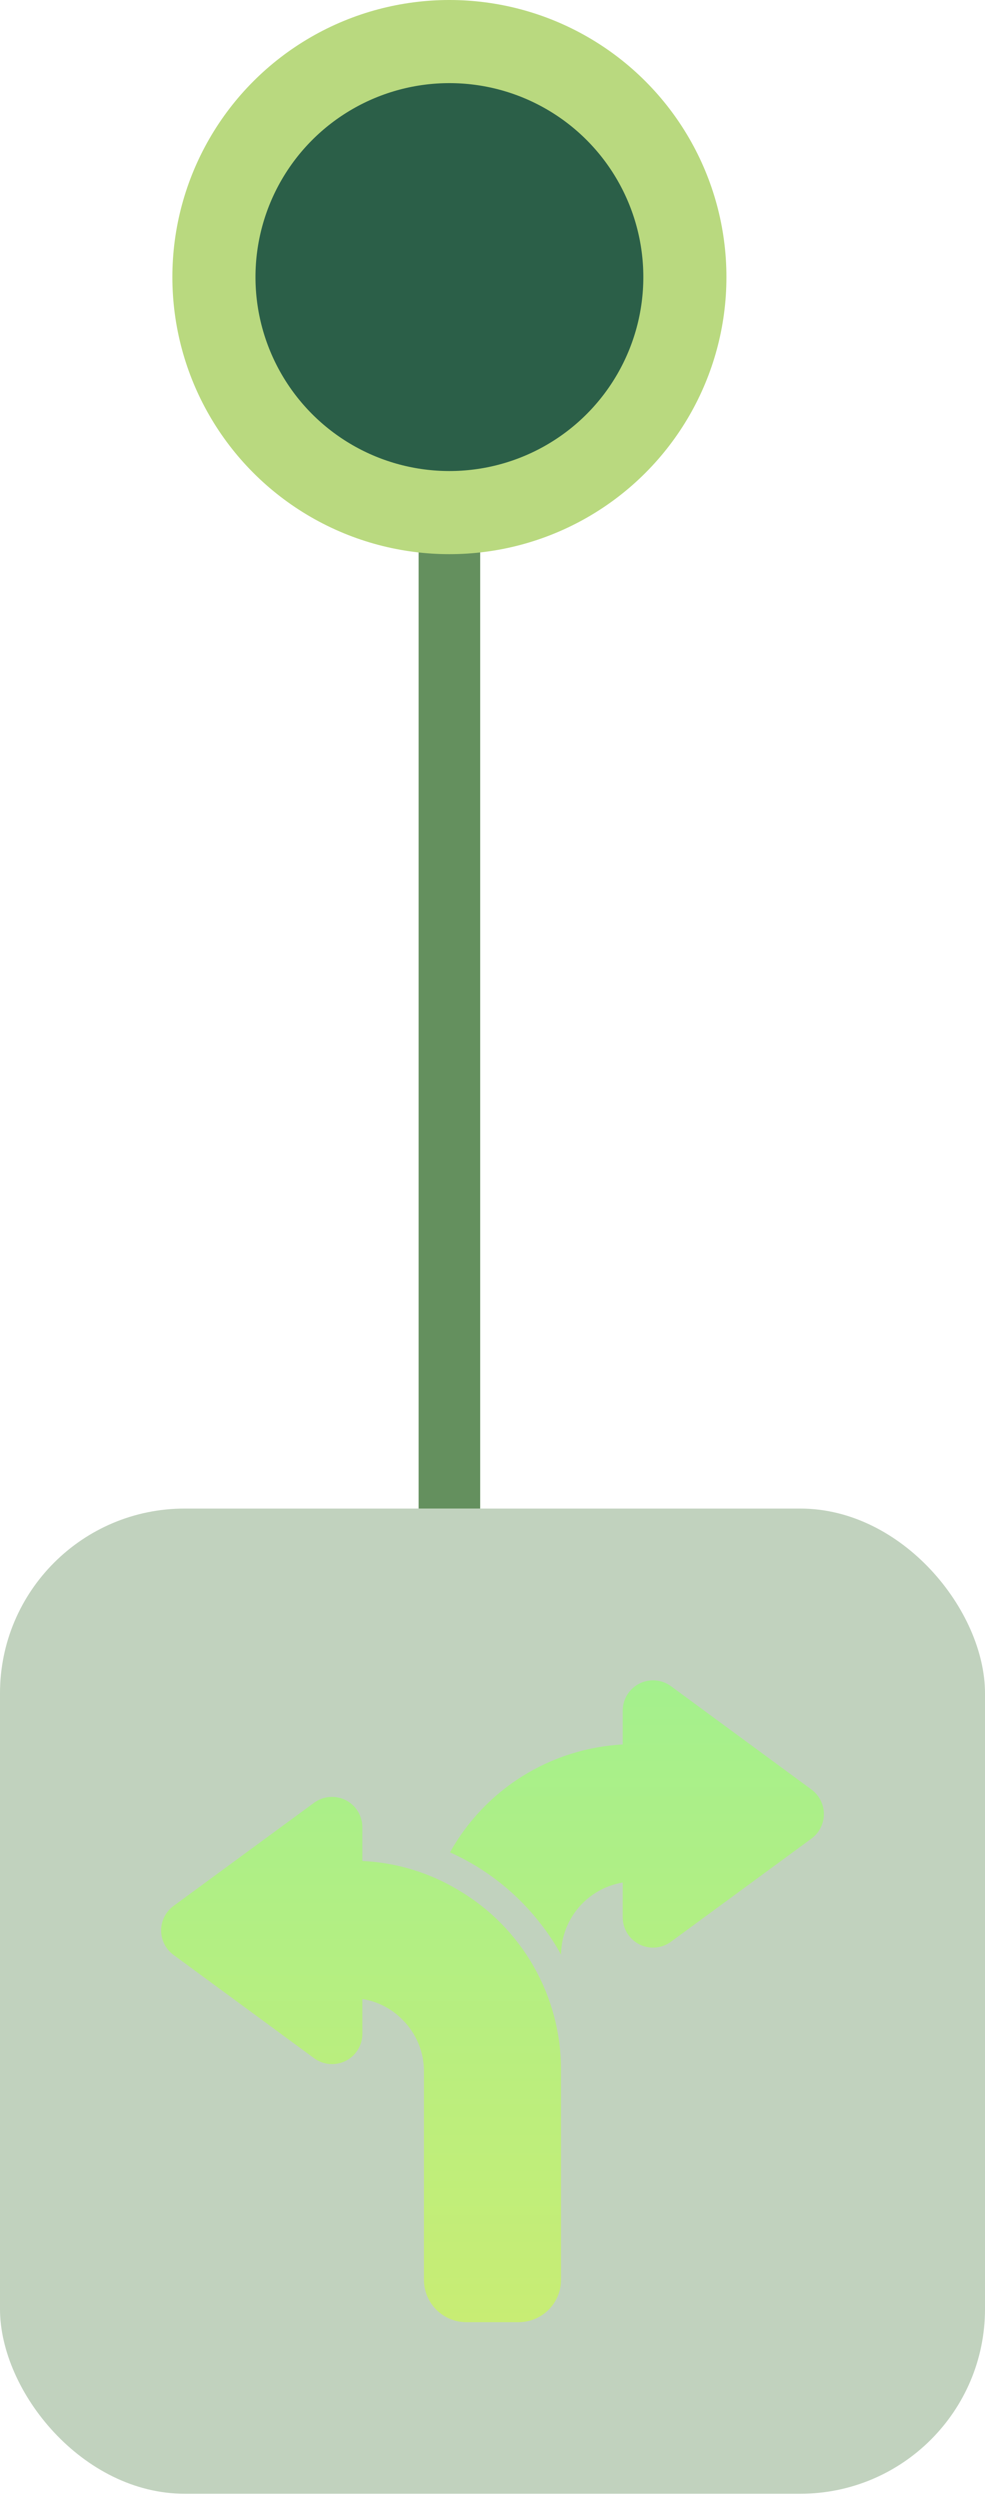 <svg xmlns="http://www.w3.org/2000/svg" width="80" height="203" viewBox="0 0 80 203" fill="none"><rect x="34" y="22.5" width="5" height="100" fill="#64905E"></rect><circle cx="36.5" cy="22.5" r="19.125" fill="#2B5F48" stroke="#B9D97F" stroke-width="6.75"></circle><rect y="122.5" width="80" height="80" rx="15" fill="#64905E" fill-opacity="0.4"></rect><path d="M65.932 149.28L54.47 157.694C54.104 157.955 53.674 158.112 53.225 158.146C52.777 158.18 52.327 158.091 51.926 157.888C51.525 157.685 51.187 157.375 50.949 156.994C50.711 156.612 50.582 156.172 50.576 155.722V152.867C49.187 153.1 47.923 153.814 47.007 154.884C46.091 155.955 45.581 157.314 45.566 158.722C45.114 157.894 44.596 157.103 44.018 156.357C42.064 153.783 39.495 151.74 36.547 150.415C37.956 147.889 39.981 145.761 42.434 144.23C44.888 142.698 47.688 141.812 50.576 141.655V138.886C50.581 138.436 50.709 137.995 50.946 137.613C51.184 137.23 51.522 136.92 51.923 136.716C52.324 136.511 52.774 136.421 53.223 136.455C53.672 136.488 54.103 136.644 54.47 136.905L65.922 145.328C66.229 145.558 66.478 145.856 66.651 146.198C66.823 146.541 66.913 146.918 66.914 147.302C66.915 147.685 66.826 148.063 66.656 148.407C66.486 148.75 66.238 149.049 65.932 149.28ZM37.249 153.492C34.881 152.063 32.194 151.247 29.432 151.117V148.347C29.426 147.897 29.296 147.456 29.058 147.074C28.819 146.691 28.48 146.382 28.077 146.178C27.675 145.975 27.224 145.886 26.775 145.921C26.326 145.956 25.894 146.113 25.528 146.376L14.066 154.79C13.761 155.02 13.514 155.318 13.343 155.661C13.173 156.003 13.085 156.381 13.086 156.763C13.087 157.146 13.177 157.523 13.349 157.865C13.521 158.206 13.77 158.503 14.076 158.732L25.528 167.146C25.893 167.41 26.324 167.569 26.773 167.605C27.223 167.641 27.673 167.553 28.076 167.351C28.479 167.149 28.818 166.839 29.057 166.457C29.297 166.075 29.426 165.635 29.432 165.184V162.328C30.667 162.522 31.807 163.108 32.682 164.001C33.238 164.55 33.68 165.204 33.98 165.926C34.281 166.647 34.434 167.422 34.432 168.203V185.126C34.433 186.039 34.795 186.914 35.441 187.56C36.086 188.205 36.961 188.568 37.874 188.569H42.124C43.037 188.568 43.912 188.205 44.557 187.56C45.203 186.914 45.566 186.039 45.566 185.126V168.088C45.571 165.141 44.806 162.245 43.347 159.685C41.888 157.125 39.786 154.99 37.249 153.492Z" fill="url(#paint0_linear_2059_15617)"></path><defs><linearGradient id="paint0_linear_2059_15617" x1="40" y1="136.448" x2="40" y2="188.569" gradientUnits="userSpaceOnUse"><stop stop-color="#A4F08D"></stop><stop offset="1" stop-color="#C8ED74"></stop></linearGradient></defs></svg>